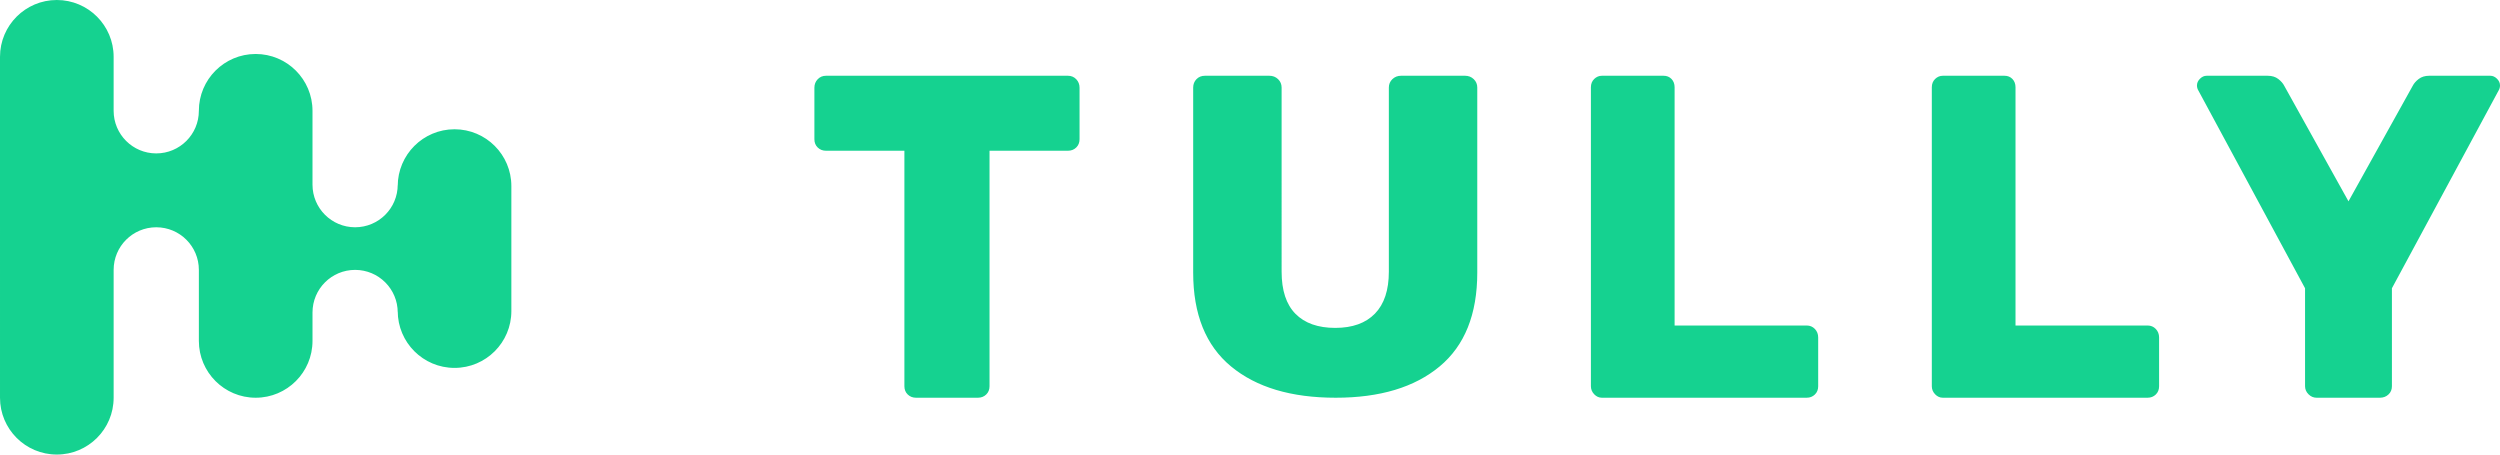<svg xmlns="http://www.w3.org/2000/svg" width="132" height="24" viewBox="0 0 132 24">
    <g fill="none" fill-rule="evenodd">
        <g fill="#15D290">
            <path d="M51.635 21c.173 0 .318-.057.436-.17.117-.113.176-.259.176-.437V7.959h4.141c.173 0 .318-.057.436-.17.117-.114.176-.26.176-.438v-2.72c0-.178-.059-.327-.176-.449-.118-.121-.263-.182-.436-.182H43.612c-.173 0-.318.06-.436.182-.117.122-.176.271-.176.45v2.72c0 .178.059.323.176.437.118.113.263.17.436.17h4.14v12.434c0 .178.06.324.177.437.118.113.263.17.436.17h3.27zm18.89 0c2.334 0 4.164-.55 5.488-1.652C77.338 18.246 78 16.594 78 14.392v-9.77c0-.175-.062-.323-.186-.442-.124-.12-.278-.18-.46-.18h-3.377c-.182 0-.335.06-.46.18-.124.12-.186.267-.186.443v9.72c0 .974-.244 1.713-.732 2.215-.489.503-1.188.755-2.099.755-.91 0-1.61-.248-2.099-.743-.488-.494-.732-1.237-.732-2.226V4.623c0-.176-.062-.324-.186-.443-.125-.12-.278-.18-.46-.18h-3.402c-.182 0-.331.06-.447.18-.116.12-.174.267-.174.443v9.769c0 2.202.666 3.854 2 4.956C66.331 20.449 68.173 21 70.524 21zm24.87 0c.17 0 .314-.057.43-.17.117-.113.175-.259.175-.437v-2.574c0-.179-.058-.328-.174-.45-.117-.121-.26-.182-.43-.182h-6.977V4.607c0-.178-.055-.324-.163-.437-.109-.113-.248-.17-.419-.17h-3.256c-.155 0-.29.057-.407.17-.116.113-.174.259-.174.437v15.786c0 .162.058.303.174.425.117.121.252.182.407.182h10.814zm18 0c.17 0 .314-.057.43-.17.117-.113.175-.259.175-.437v-2.574c0-.179-.058-.328-.174-.45-.117-.121-.26-.182-.43-.182h-6.977V4.607c0-.178-.055-.324-.163-.437-.109-.113-.248-.17-.419-.17h-3.256c-.155 0-.29.057-.407.17-.116.113-.174.259-.174.437v15.786c0 .162.058.303.174.425.117.121.252.182.407.182h10.814zm12.264 0c.178 0 .329-.057.45-.17.123-.113.184-.259.184-.437V15.22l5.634-10.443c.049-.08.073-.17.073-.267 0-.13-.053-.247-.159-.352-.105-.105-.223-.158-.353-.158h-3.22c-.227 0-.414.057-.56.17-.147.113-.253.235-.318.364L124 10.63l-3.39-6.096c-.065-.13-.171-.25-.317-.364-.147-.113-.334-.17-.561-.17h-3.22c-.13 0-.248.053-.353.158-.106.105-.159.222-.159.352 0 .097.024.186.073.267l5.634 10.443v5.173c0 .162.061.303.183.425.122.121.264.182.427.182h3.342zM21 16.5c0-1.243-1.007-2.25-2.25-2.25s-2.25 1.007-2.25 2.25V18c0 1.657-1.343 3-3 3s-3-1.343-3-3v-3.75c0-1.243-1.007-2.25-2.25-2.25S6 13.007 6 14.25V21c0 1.657-1.343 3-3 3s-3-1.343-3-3V3c0-1.657 1.343-3 3-3s3 1.343 3 3v2.85C6 7.093 7.007 8.1 8.25 8.1s2.25-1.007 2.25-2.25c0-1.657 1.343-3 3-3s3 1.343 3 3v3.9c0 1.243 1.007 2.25 2.25 2.25S21 10.993 21 9.75v.075c0-1.657 1.343-3 3-3s3 1.343 3 3v6.6c0 1.657-1.343 3-3 3s-3-1.343-3-3z"/>
        </g>
    </g>
</svg>

